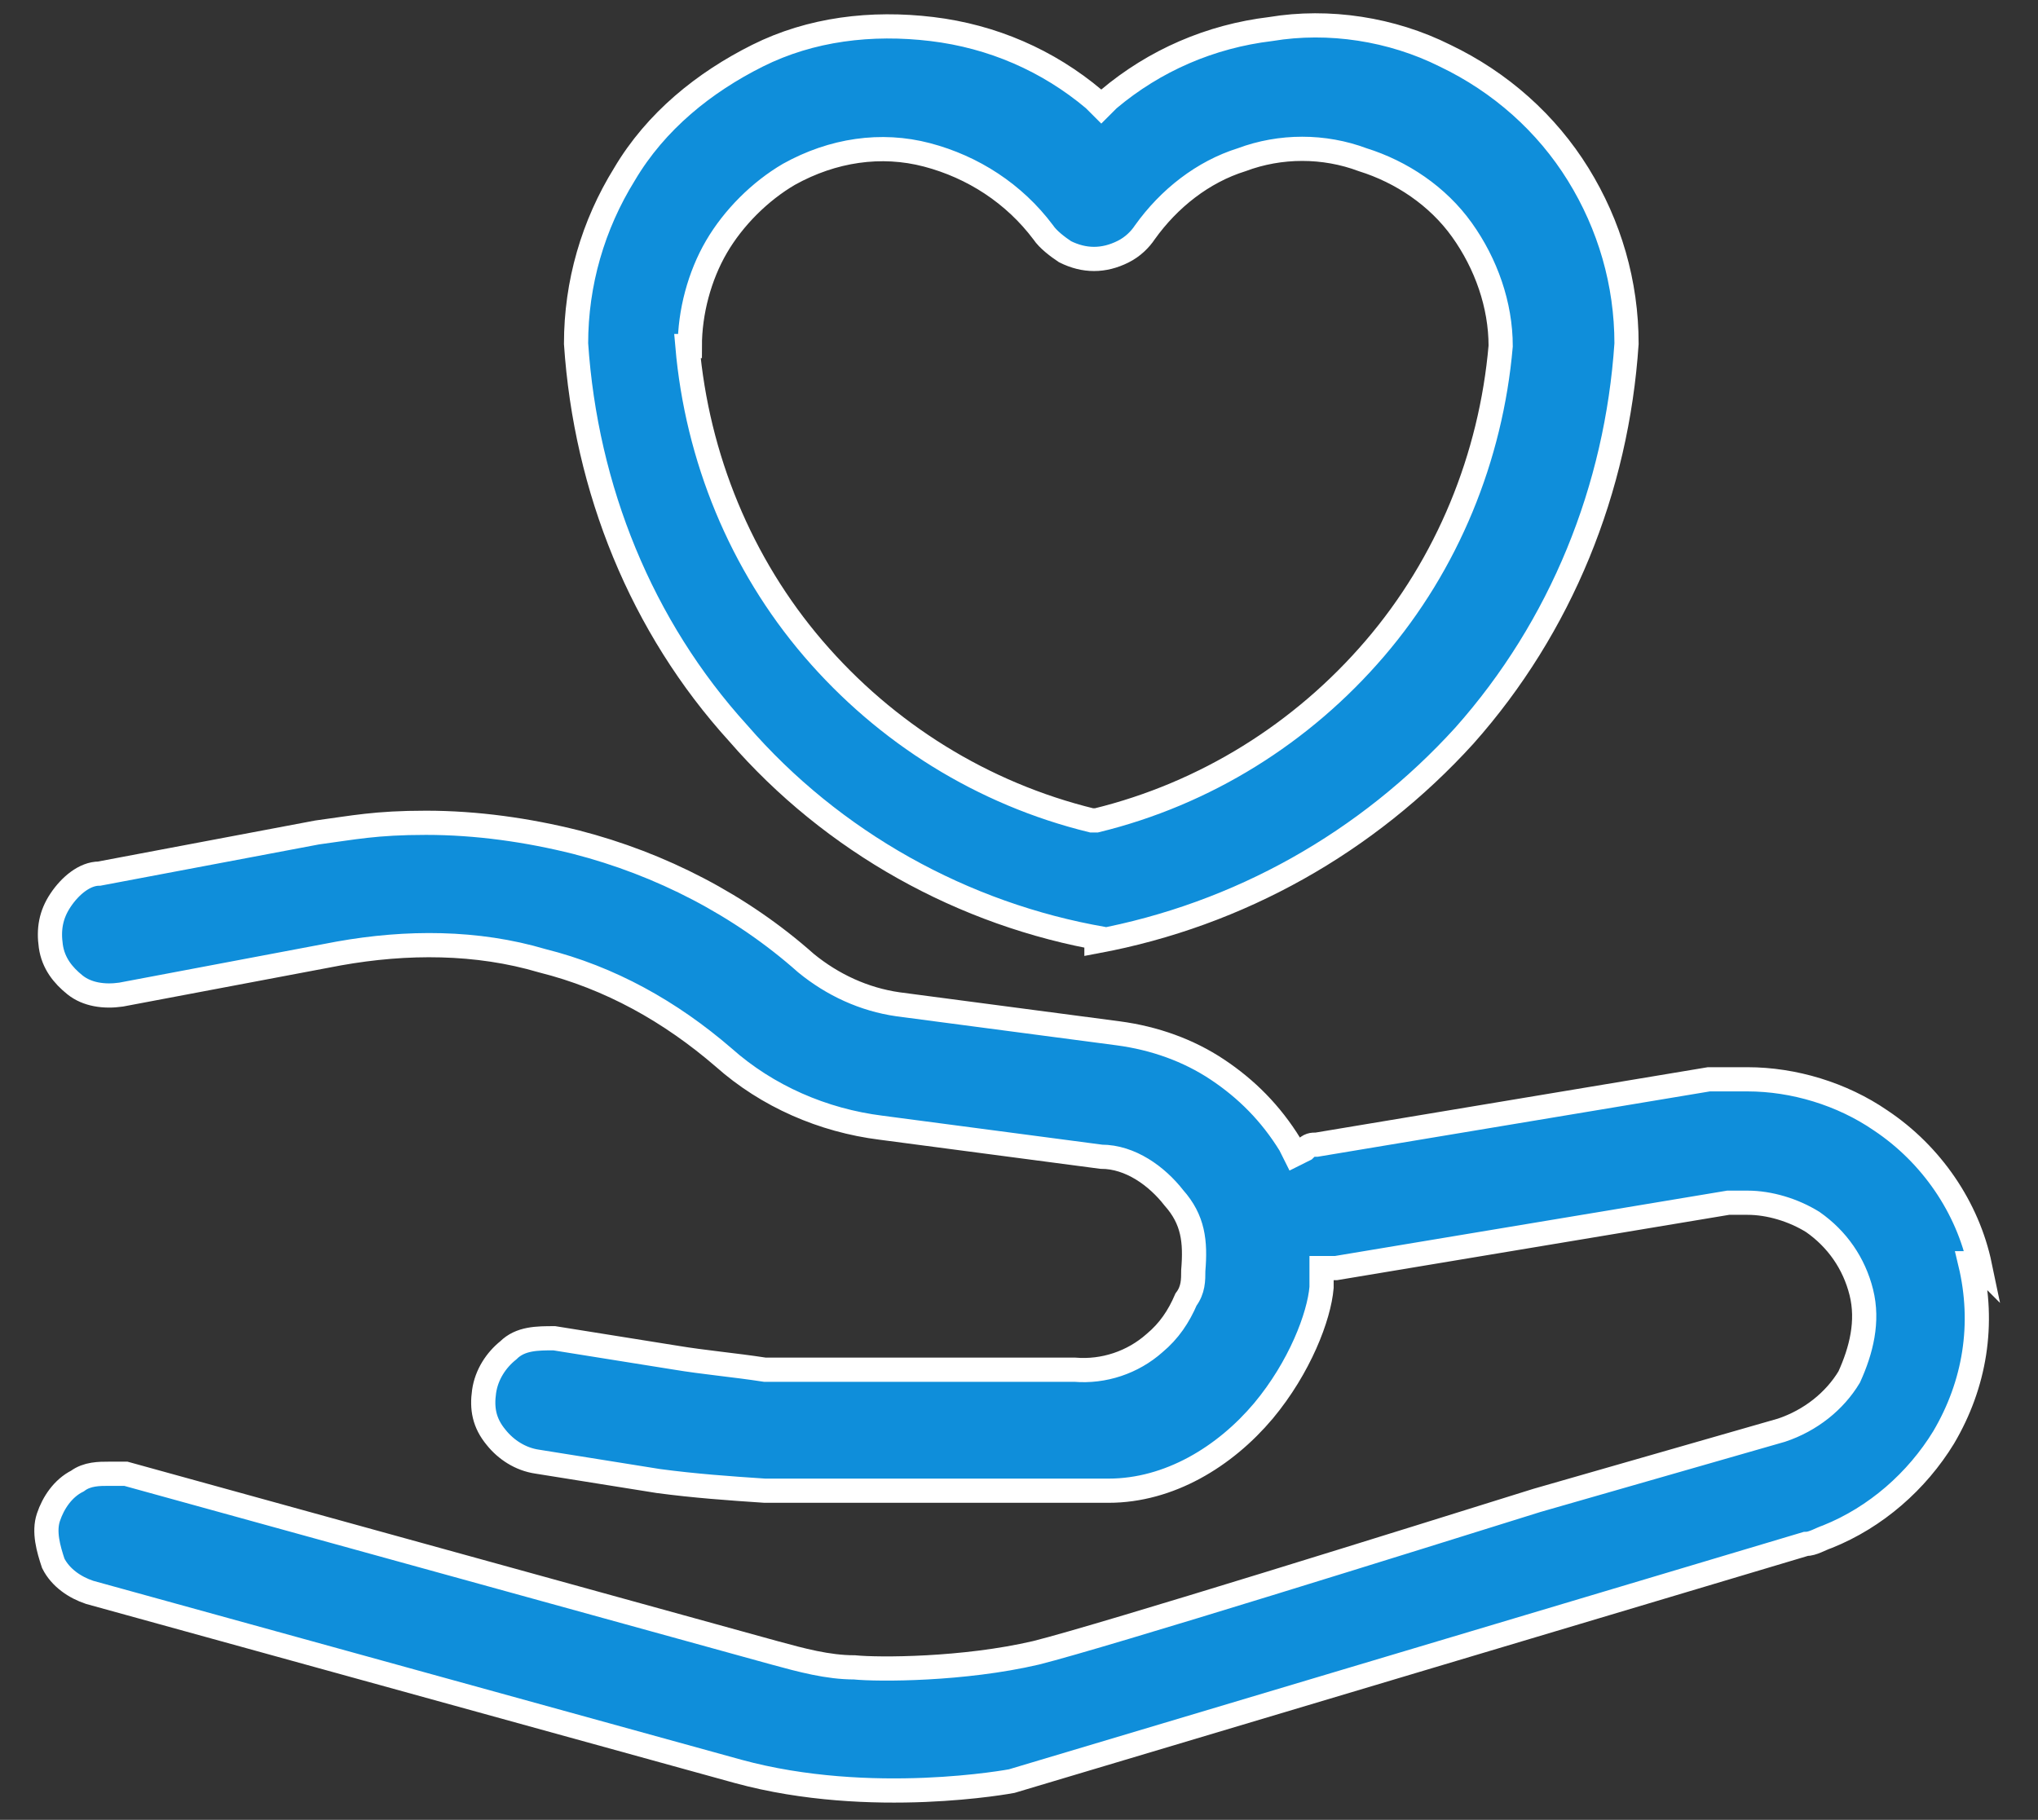 <svg xmlns="http://www.w3.org/2000/svg" id="Layer_1" data-name="Layer 1" viewBox="0 0 84.2 75.2"><rect x="0" y="0" width="84.2" height="75.2" fill="#333333" stroke="none"/><defs><style>      .cls-1 {        fill: #0f8eda;        stroke: #fff;      }    </style></defs><path class="cls-1" d="M45.3,38.9c5.9-1.1,11.2-4.1,15.2-8.5,4-4.5,6.3-10.2,6.7-16.2,0-2.5-.7-4.9-2-7-1.3-2.1-3.2-3.8-5.5-4.9-2.2-1.1-4.8-1.5-7.2-1.1-2.5.3-4.8,1.3-6.7,2.9l-.3.3-.3-.3c-1.9-1.6-4.2-2.6-6.7-2.9-2.5-.3-5,0-7.2,1.1s-4.2,2.7-5.5,4.9c-1.3,2.1-2,4.5-2,7,.4,6,2.7,11.7,6.7,16.1,3.9,4.5,9.3,7.5,15.1,8.5h-.3ZM28.5,14.3c0-1.4.4-2.9,1.1-4.1s1.8-2.3,3-3c1.8-1,3.8-1.3,5.7-.8s3.6,1.6,4.8,3.2c.2.3.6.6.9.8.4.2.8.3,1.2.3s.8-.1,1.2-.3.7-.5.9-.8c1-1.4,2.4-2.5,4-3,1.6-.6,3.4-.6,5,0,1.6.5,3.1,1.5,4.1,2.9s1.6,3.1,1.6,4.8h0c-.4,4.6-2.2,9-5.2,12.5s-7,6-11.5,7.1h-.2c-4.5-1.1-8.5-3.6-11.5-7.1s-4.8-7.9-5.2-12.5h0Z"></path><path class="cls-1" d="M81.8,52.3c-.5-2.4-2-4.6-4.1-6-1.6-1.1-3.6-1.7-5.5-1.7s-1,0-1.6,0l-16.2,2.7c-.2,0-.3,0-.5.2l-.4.2-.2-.4c-.8-1.3-1.8-2.3-3-3.1s-2.6-1.3-4.1-1.5l-9.1-1.2c-1.4-.2-2.7-.8-3.8-1.7-2.7-2.4-6-4.1-9.5-5-2-.5-4.1-.8-6.2-.8s-3,.2-4.5.4l-9,1.7c-.6,0-1.2.5-1.6,1.1-.4.6-.5,1.2-.4,1.9s.5,1.2,1,1.6c.5.4,1.2.5,1.9.4l9-1.7c2.8-.5,5.7-.5,8.4.3,2.8.7,5.3,2.1,7.5,4,1.8,1.6,4.1,2.6,6.5,2.9l9.1,1.2c1.2,0,2.3.8,3,1.7.8.9.9,1.8.8,3,0,.4,0,.8-.3,1.2-.3.7-.7,1.3-1.3,1.8-.9.8-2.1,1.2-3.3,1.1h-12.8c-1.3-.2-2.5-.3-3.7-.5l-5-.8c-.7,0-1.4,0-1.9.5-.5.4-.9,1-1,1.7s0,1.3.5,1.9c.4.5,1,.9,1.7,1l5,.8c1.5.2,2.9.3,4.4.4h14.2c2.5,0,4.8-1.4,6.4-3.3,1.5-1.8,2.3-3.9,2.4-5.1h0v-.8h.6l16.2-2.7h.8c.9,0,1.9.3,2.7.8,1,.7,1.7,1.7,2,2.9s0,2.4-.5,3.5c-.6,1-1.6,1.8-2.8,2.2l-10.1,2.9h0c-4.8,1.5-17.9,5.6-20.7,6.3-3,.7-6.5.7-7.5.6-1.1,0-2.2-.3-3.3-.6l-26.8-7.4h-.7c-.4,0-.9,0-1.3.3-.6.3-1,.9-1.2,1.5s0,1.3.2,1.9c.3.6.9,1,1.5,1.2l26.8,7.4c5.5,1.5,11.3.4,11.3.4l32.8-9.8h0c.3,0,.6-.2.9-.3h0c2-.8,3.7-2.3,4.8-4.1,1.3-2.2,1.7-4.7,1.1-7.2h.3Z"></path></svg>